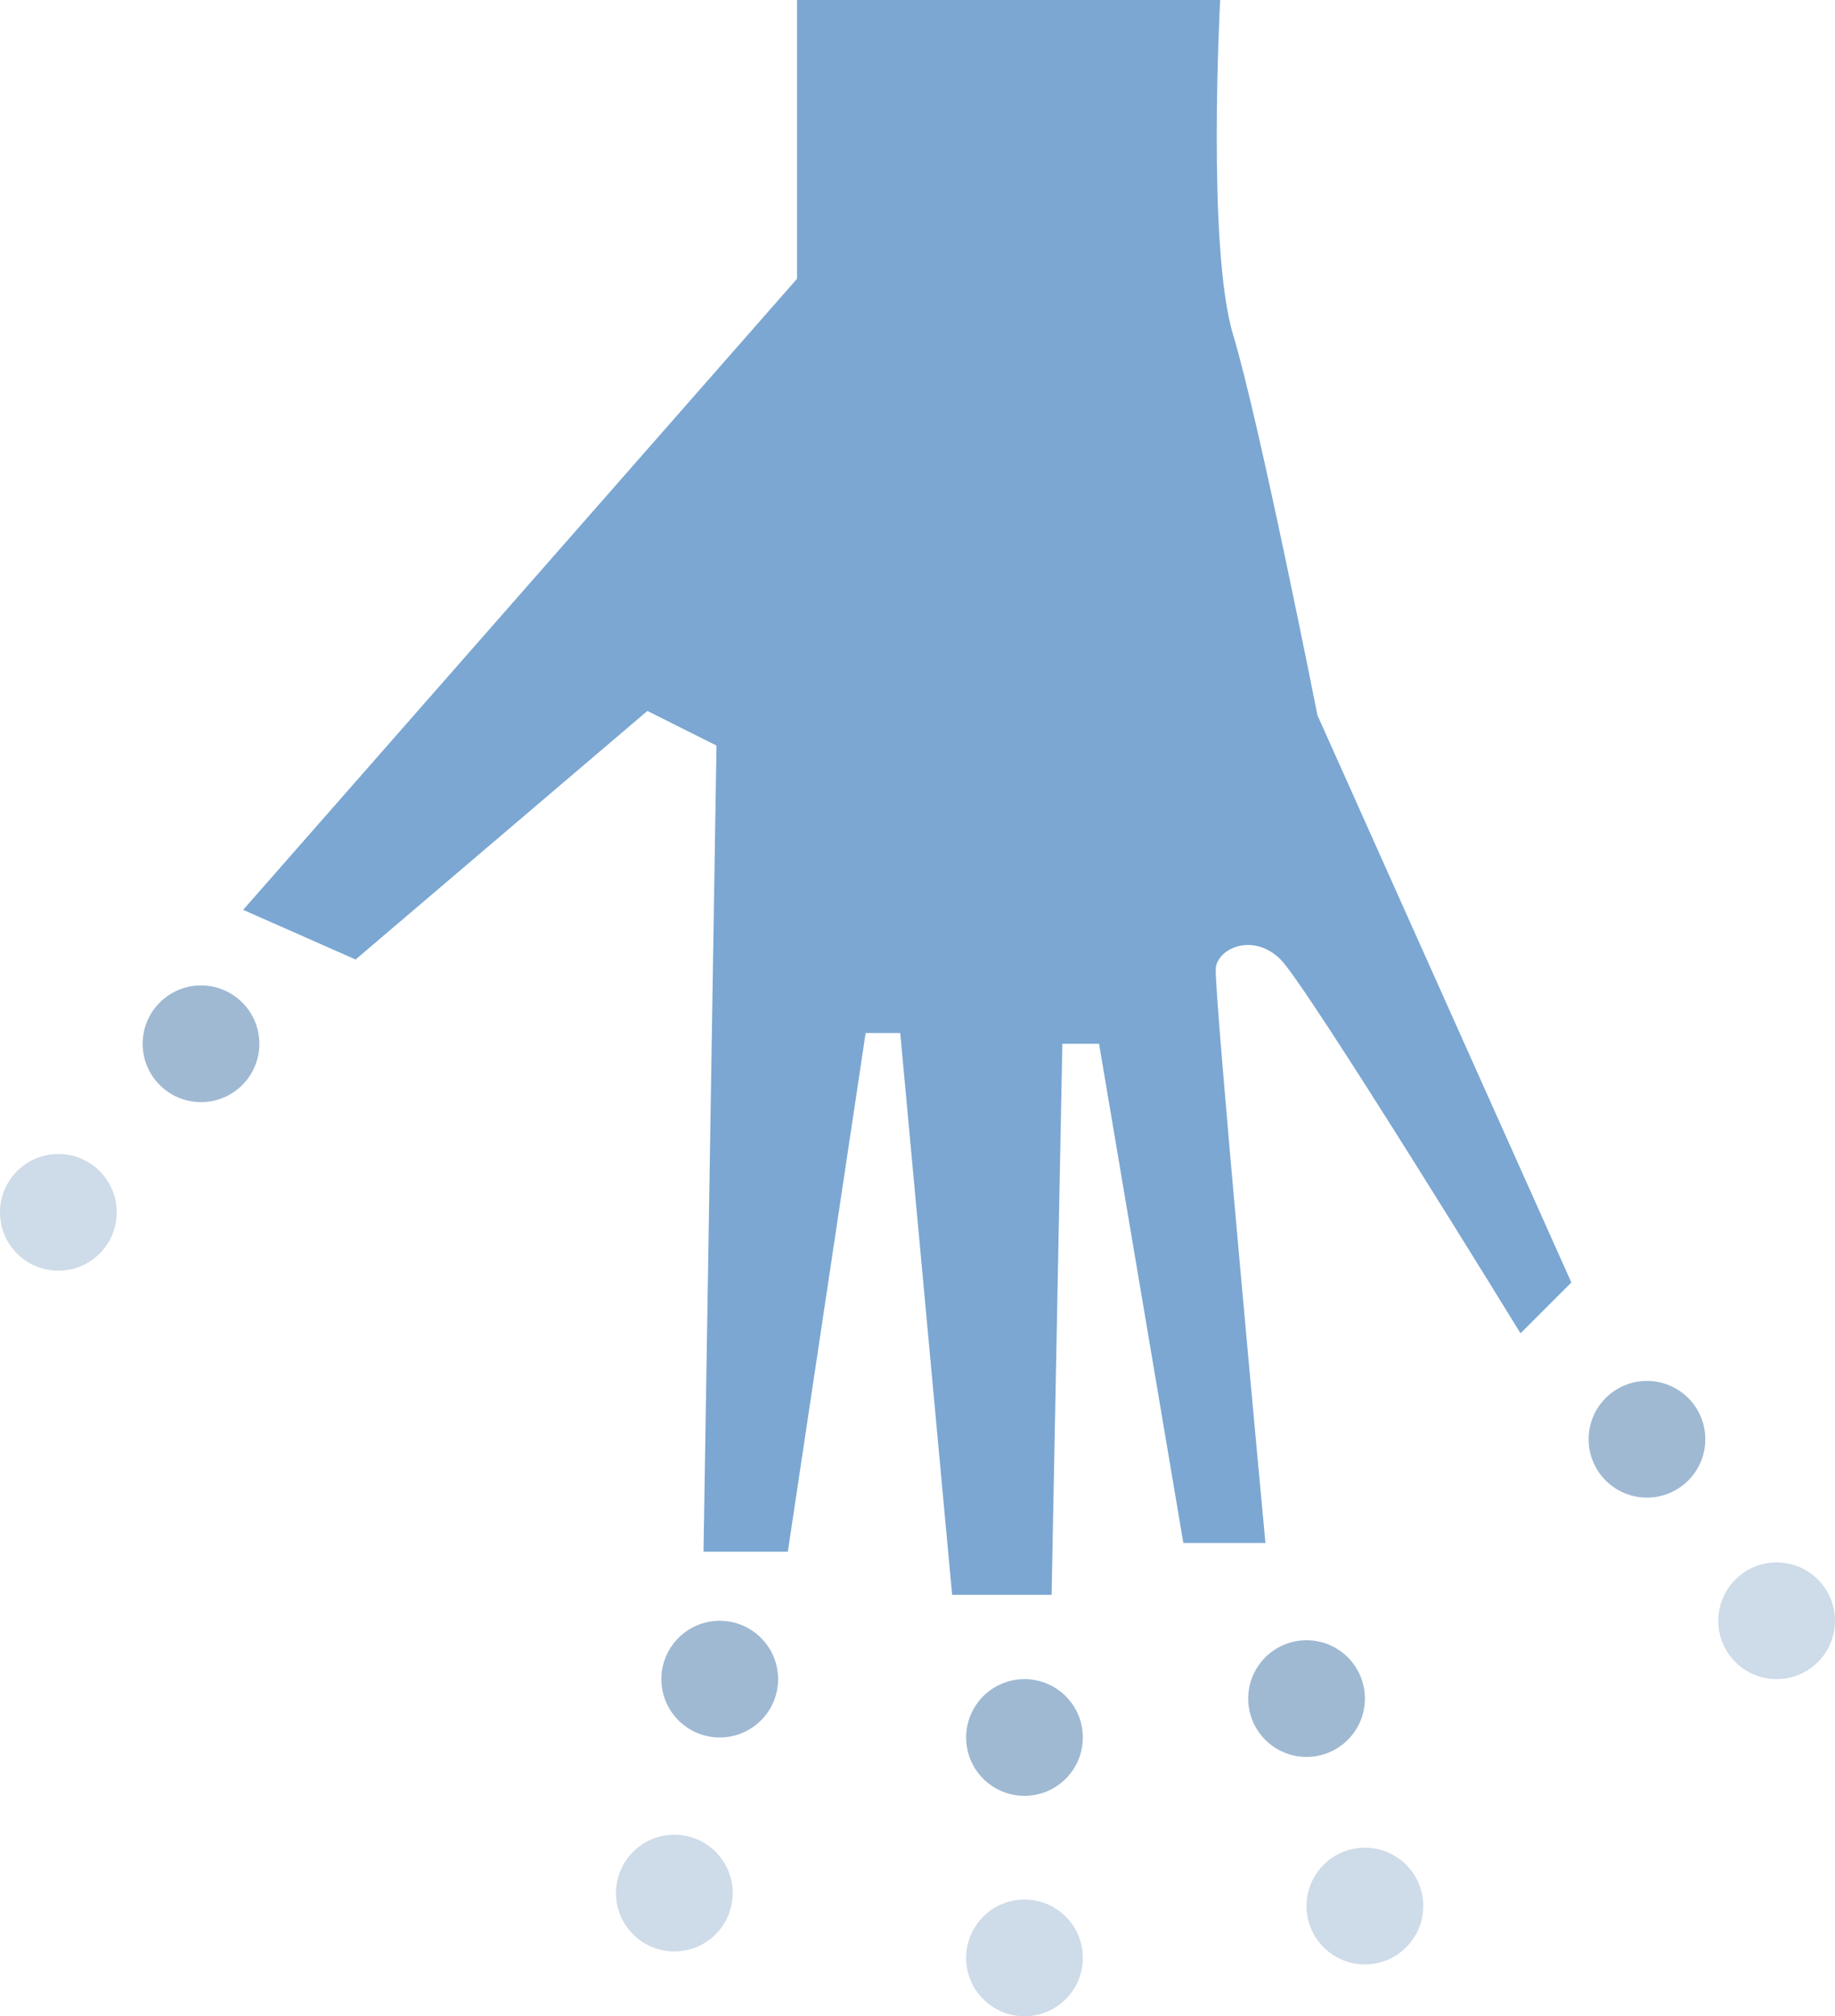 <svg id="Layer_1" data-name="Layer 1" xmlns="http://www.w3.org/2000/svg" viewBox="0 0 141.5 155.5"><defs><style>.cls-2{fill:#9fb9d3}.cls-3{fill:#cedbe8}</style></defs><path d="M296.71 318.25v21.5L254 388.42l8.67 3.83 22.5-19.17 5.33 2.67-1 62.17h6.5l6-40h2.67l4 43.33h7.67l.83-42.5H320l6.5 38.5h6.33s-4-42.75-3.83-44.33 2.92-2.75 5-.67 18.5 28.83 18.5 28.83l3.92-3.92-19.58-43.75s-4.46-22.58-6.5-29.33-1-25.83-1-25.83z" transform="translate(-235.25 -318.25)" fill="#7ba7d2"/><circle class="cls-2" cx="15.5" cy="80.5" r="4.5"/><circle class="cls-2" cx="55.5" cy="129.5" r="4.5"/><circle class="cls-2" cx="79" cy="134" r="4.5"/><circle class="cls-3" cx="79" cy="151" r="4.5"/><circle class="cls-3" cx="52" cy="146" r="4.5"/><circle class="cls-2" cx="100.75" cy="131" r="4.5"/><circle class="cls-2" cx="127" cy="111" r="4.5"/><circle class="cls-3" cx="105.25" cy="147" r="4.5"/><circle class="cls-3" cx="137" cy="125" r="4.5"/><circle class="cls-3" cx="4.5" cy="93.5" r="4.5"/></svg>